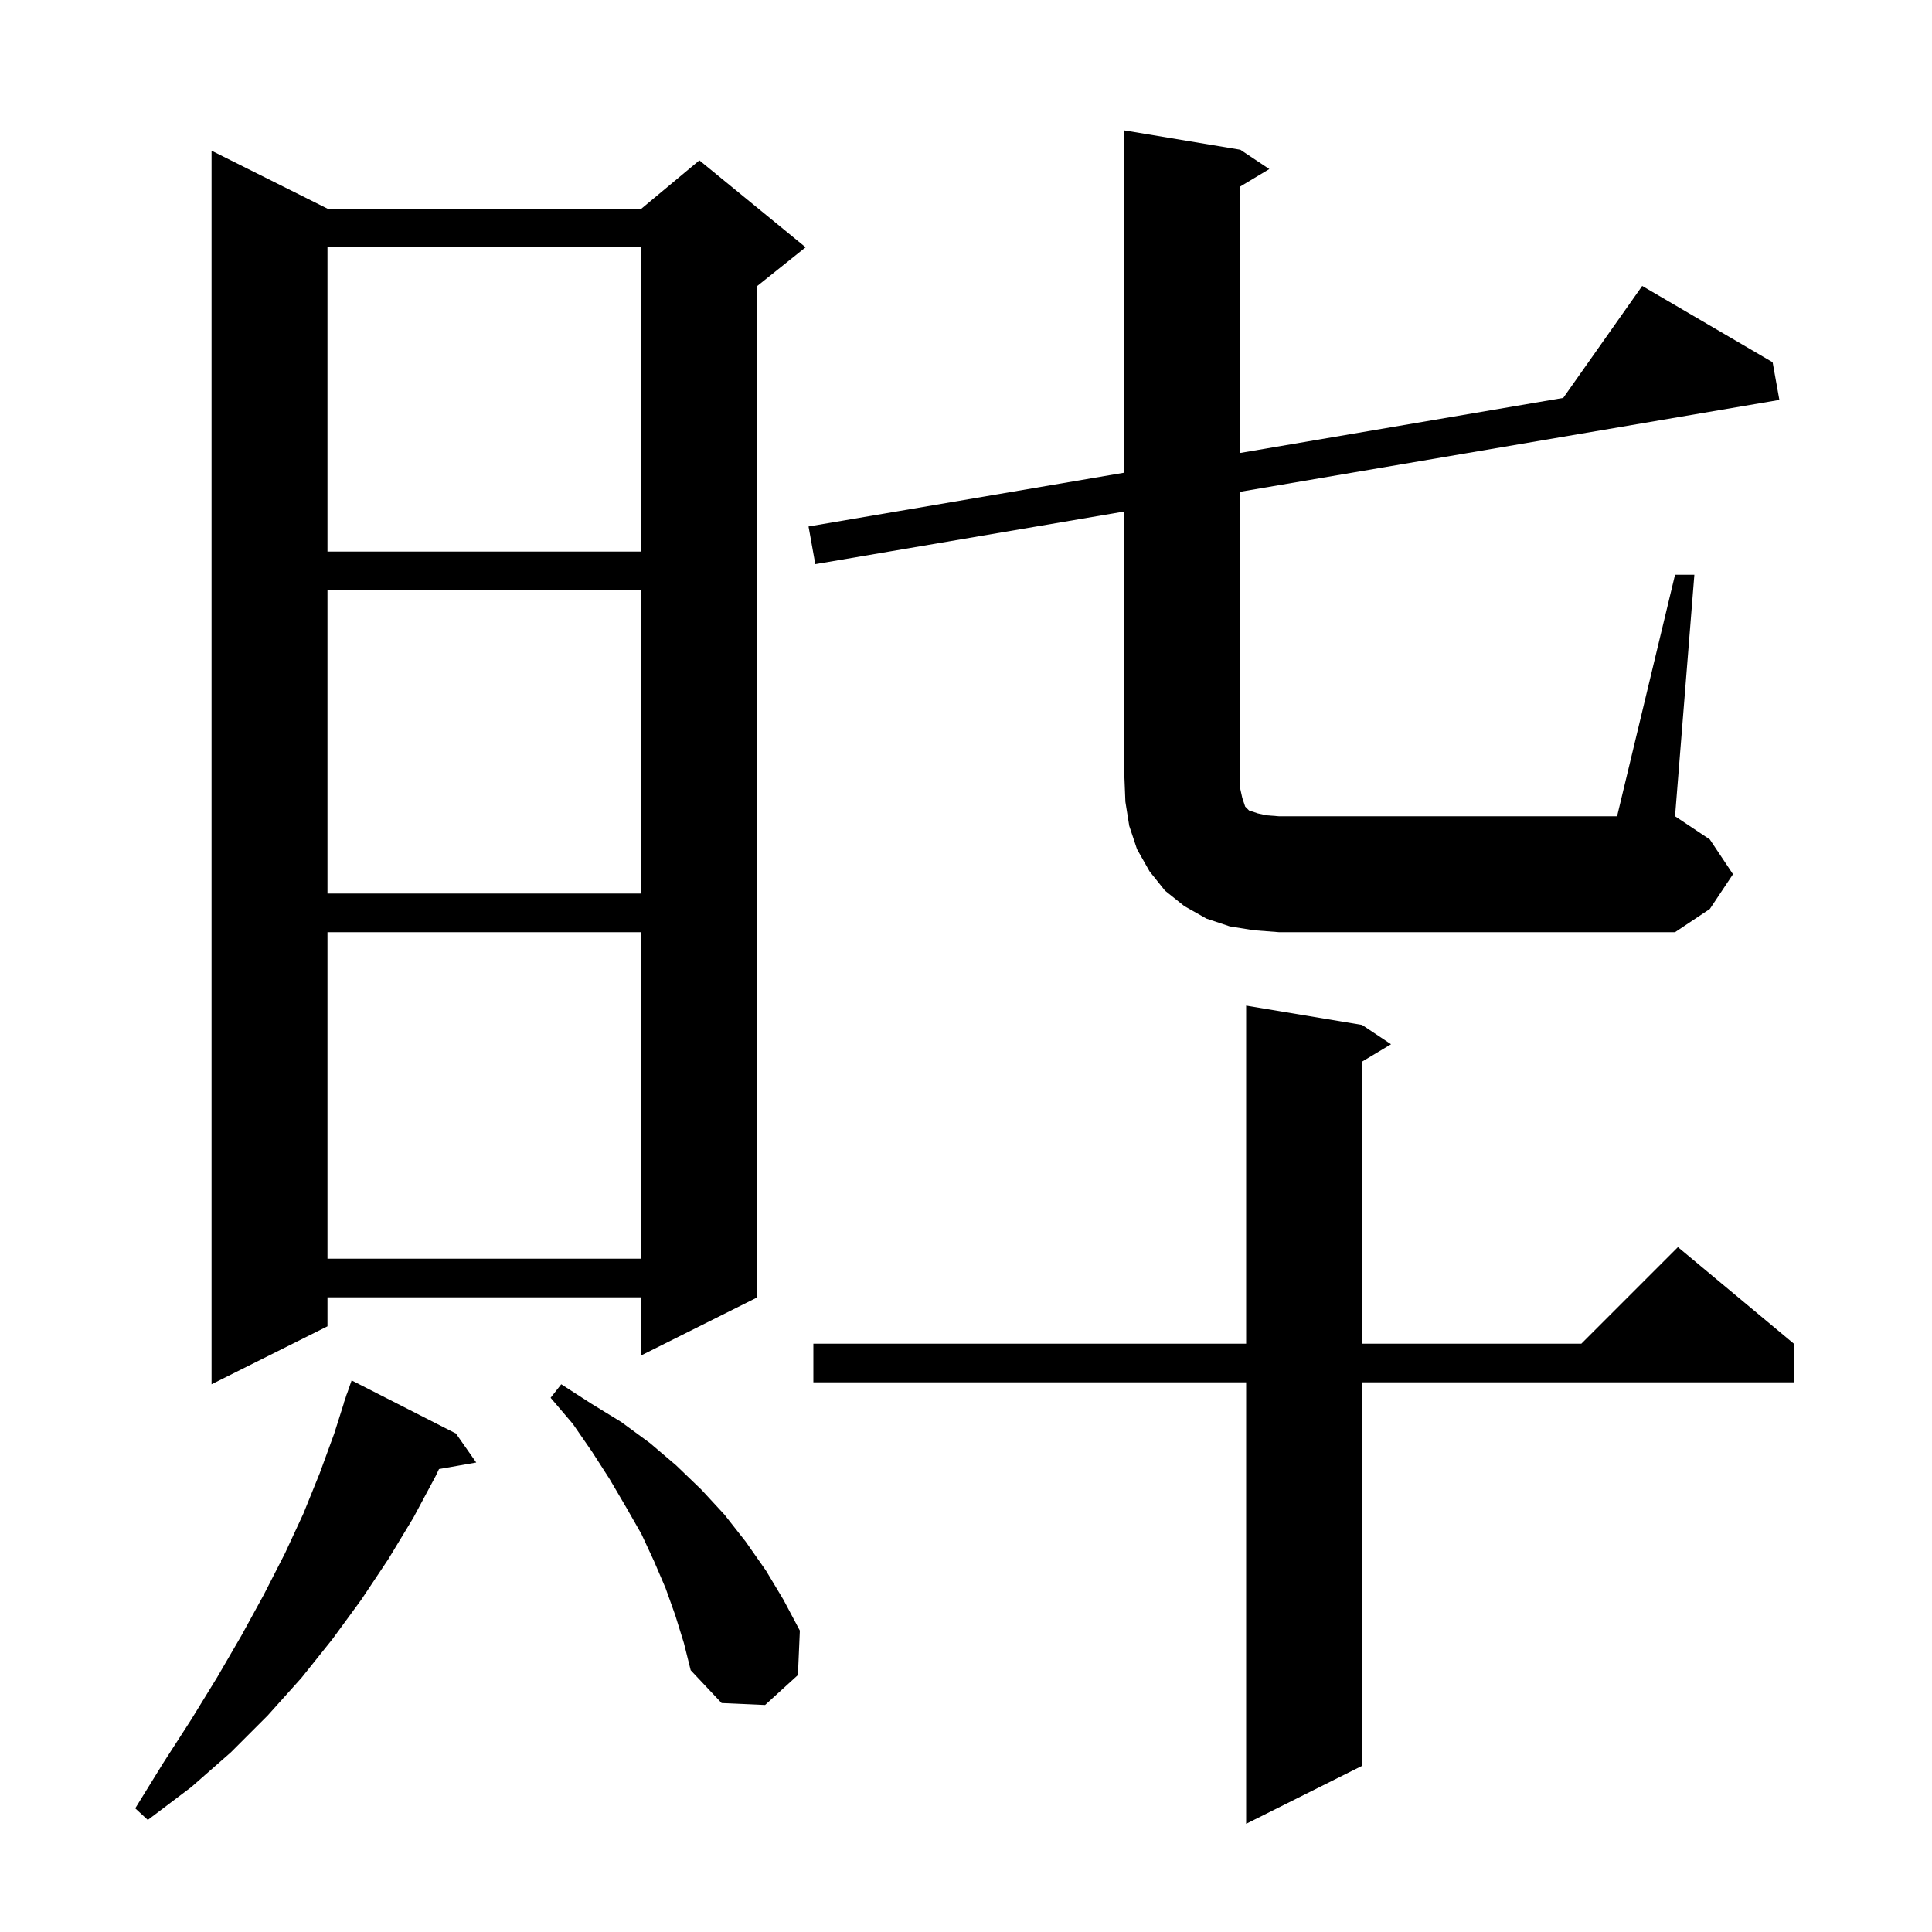 <svg xmlns="http://www.w3.org/2000/svg" xmlns:xlink="http://www.w3.org/1999/xlink" version="1.1" baseProfile="full" viewBox="0 0 200 200" width="200" height="200"><g fill="currentColor"><path d="M 141.0 106.1 L 144.0 108.1 L 141.0 109.9 L 141.0 139.1 L 163.7 139.1 L 173.7 129.1 L 185.7 139.1 L 185.7 143.1 L 141.0 143.1 L 141.0 182.8 L 129.0 188.8 L 129.0 143.1 L 84.2 143.1 L 84.2 139.1 L 129.0 139.1 L 129.0 104.1 Z M 47.2 148.4 L 49.3 151.4 L 45.445 152.076 L 45.1 152.8 L 42.8 157.1 L 40.2 161.4 L 37.4 165.6 L 34.4 169.7 L 31.2 173.7 L 27.7 177.6 L 23.9 181.4 L 19.8 185.0 L 15.3 188.4 L 14.0 187.2 L 16.9 182.5 L 19.8 178.0 L 22.5 173.6 L 25.0 169.3 L 27.3 165.1 L 29.5 160.8 L 31.4 156.7 L 33.1 152.5 L 34.6 148.4 L 35.613 145.204 L 35.6 145.2 L 35.766 144.724 L 35.9 144.3 L 35.912 144.304 L 36.4 142.9 Z M 69.9 167.2 L 68.9 164.4 L 67.7 161.6 L 66.4 158.8 L 64.8 156.0 L 63.1 153.1 L 61.3 150.3 L 59.3 147.4 L 57.0 144.7 L 58.1 143.3 L 61.2 145.3 L 64.3 147.2 L 67.3 149.4 L 70.0 151.7 L 72.6 154.2 L 75.0 156.8 L 77.2 159.6 L 79.3 162.6 L 81.1 165.6 L 82.8 168.8 L 82.6 173.4 L 79.2 176.5 L 74.7 176.3 L 71.5 172.9 L 70.8 170.1 Z M 33.9 21.6 L 66.4 21.6 L 72.4 16.6 L 83.4 25.6 L 78.4 29.6 L 78.4 134.3 L 66.4 140.3 L 66.4 134.3 L 33.9 134.3 L 33.9 137.3 L 21.9 143.3 L 21.9 15.6 Z M 33.9 96.5 L 33.9 130.3 L 66.4 130.3 L 66.4 96.5 Z M 129.8 96.3 L 127.3 95.9 L 124.9 95.1 L 122.6 93.8 L 120.6 92.2 L 119.0 90.2 L 117.7 87.9 L 116.9 85.5 L 116.5 83.0 L 116.4 80.5 L 116.4 52.949 L 84.4 58.4 L 83.7 54.5 L 116.4 48.93 L 116.4 13.5 L 128.4 15.5 L 131.4 17.5 L 128.4 19.3 L 128.4 46.886 L 161.827 41.192 L 170.0 29.6 L 183.5 37.5 L 184.2 41.4 L 128.4 50.905 L 128.4 81.7 L 128.6 82.6 L 128.9 83.5 L 129.3 83.9 L 130.2 84.2 L 131.1 84.4 L 132.4 84.5 L 167.4 84.5 L 173.4 59.5 L 175.4 59.5 L 173.4 84.5 L 177.0 86.9 L 179.4 90.5 L 177.0 94.1 L 173.4 96.5 L 132.4 96.5 Z M 33.9 61.1 L 33.9 92.5 L 66.4 92.5 L 66.4 61.1 Z M 33.9 25.6 L 33.9 57.1 L 66.4 57.1 L 66.4 25.6 Z "/></g></svg>